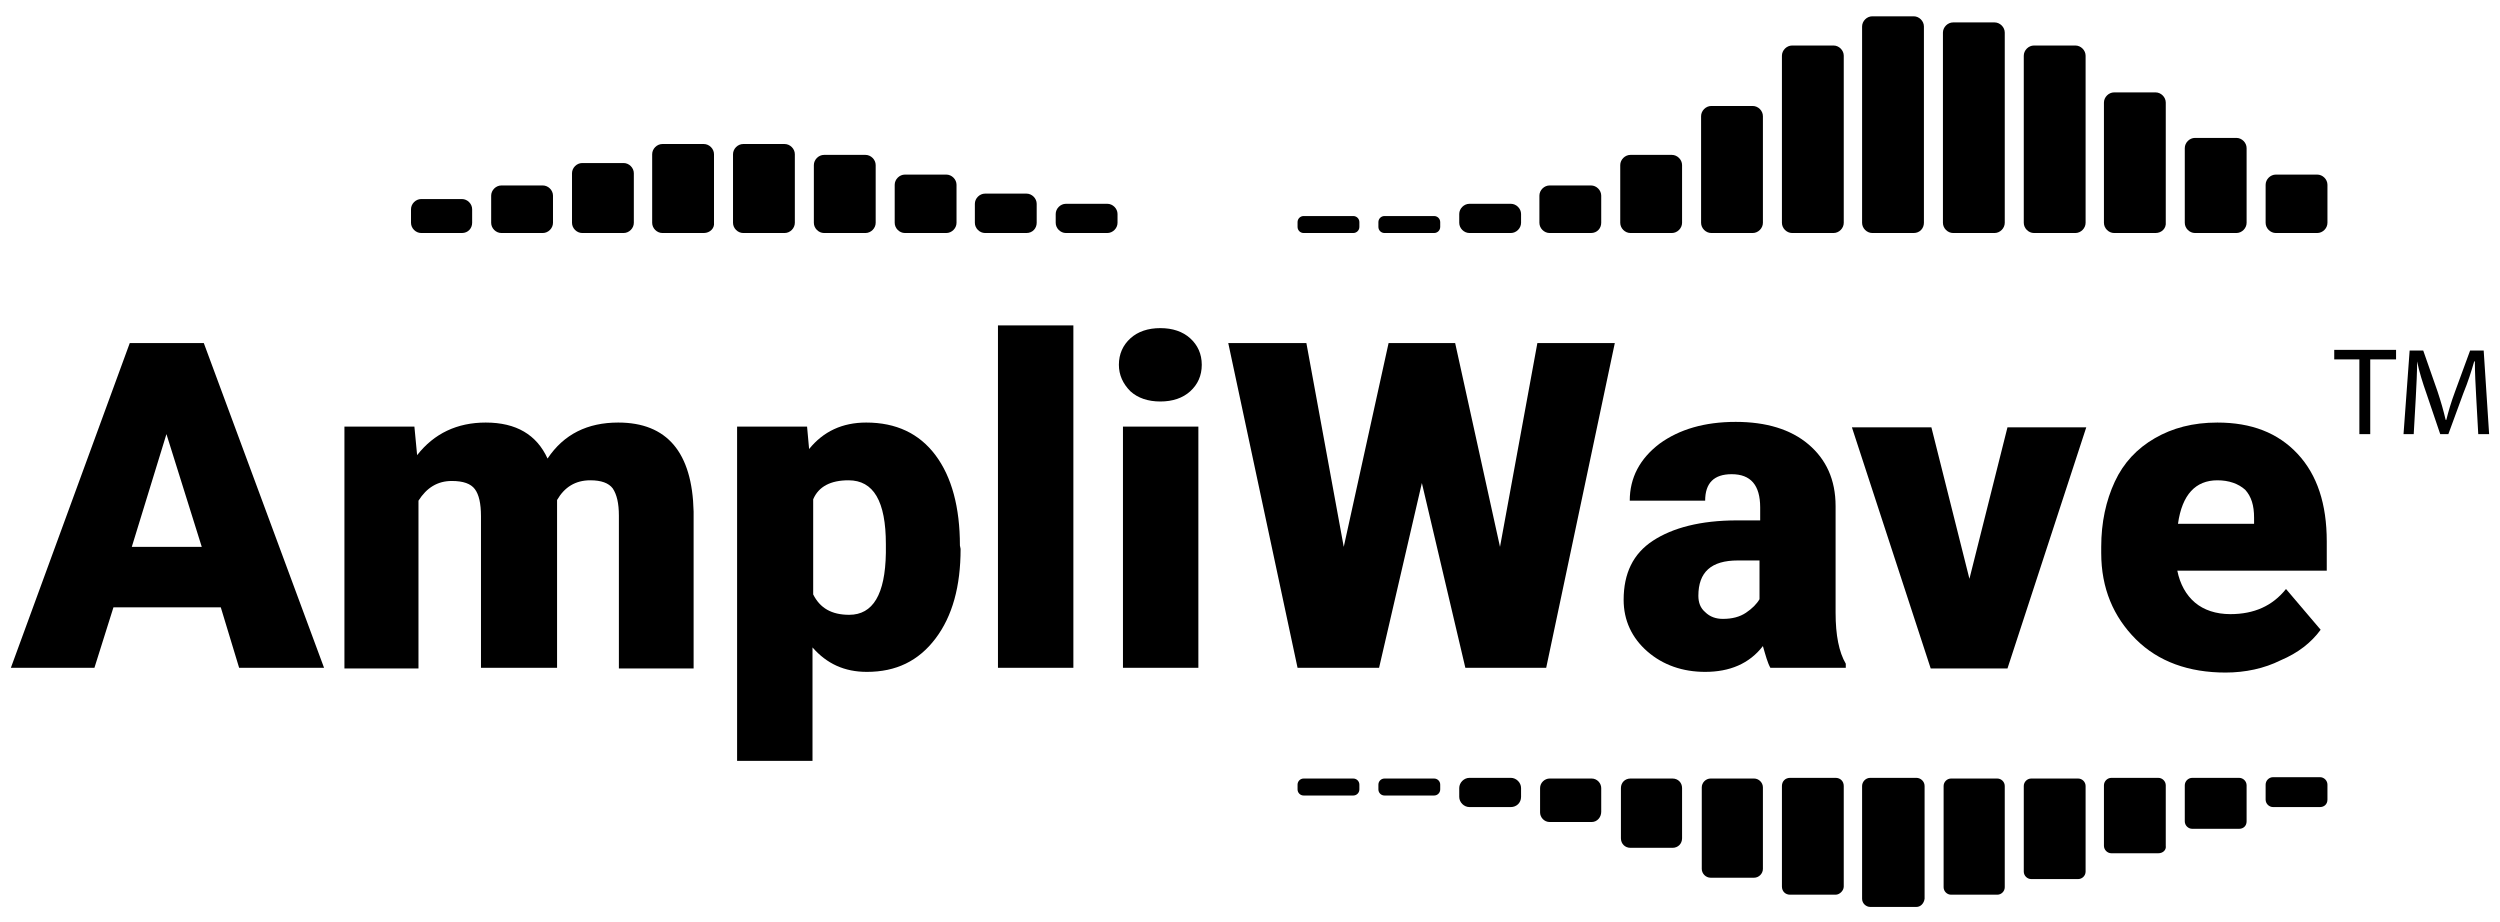 <?xml version="1.0" encoding="utf-8"?>
<!-- Generator: Adobe Illustrator 28.1.0, SVG Export Plug-In . SVG Version: 6.00 Build 0)  -->
<svg version="1.1" id="Layer_1" xmlns="http://www.w3.org/2000/svg" xmlns:xlink="http://www.w3.org/1999/xlink" x="0px" y="0px"
	 viewBox="0 0 368 135.7" style="enable-background:new 0 0 368 135.7;" xml:space="preserve">
<g>
	<g>
		<g>
			<path d="M199.2,34.3h-7.3c-0.5,0-0.9-0.4-0.9-0.9v-0.7c0-0.5,0.4-0.9,0.9-0.9h7.3c0.5,0,0.9,0.4,0.9,0.9v0.7
				C200.1,33.9,199.7,34.3,199.2,34.3z"/>
			<path d="M211.1,34.3h-7.3c-0.5,0-0.9-0.4-0.9-0.9v-0.7c0-0.5,0.4-0.9,0.9-0.9h7.3c0.5,0,0.9,0.4,0.9,0.9v0.7
				C212,33.9,211.6,34.3,211.1,34.3z"/>
			<path d="M68,34.3h-6c-0.8,0-1.5-0.7-1.5-1.5v-2c0-0.8,0.7-1.5,1.5-1.5h6c0.8,0,1.5,0.7,1.5,1.5v2C69.5,33.6,68.9,34.3,68,34.3z"
				/>
			<path d="M79.9,34.3h-6.1c-0.8,0-1.5-0.7-1.5-1.5v-4c0-0.8,0.7-1.5,1.5-1.5h6.1c0.8,0,1.5,0.7,1.5,1.5v4
				C81.4,33.6,80.7,34.3,79.9,34.3z"/>
			<path d="M91.8,34.3h-6.1c-0.8,0-1.5-0.7-1.5-1.5v-7.3c0-0.8,0.7-1.5,1.5-1.5h6.1c0.8,0,1.5,0.7,1.5,1.5v7.3
				C93.3,33.6,92.6,34.3,91.8,34.3z"/>
			<path d="M103.6,34.3h-6.1c-0.8,0-1.5-0.7-1.5-1.5V22.7c0-0.8,0.7-1.5,1.5-1.5h6.1c0.8,0,1.5,0.7,1.5,1.5v10.1
				C105.2,33.6,104.5,34.3,103.6,34.3z"/>
			<path d="M115.5,34.3h-6.1c-0.8,0-1.5-0.7-1.5-1.5V22.7c0-0.8,0.7-1.5,1.5-1.5h6.1c0.8,0,1.5,0.7,1.5,1.5v10.1
				C117,33.6,116.3,34.3,115.5,34.3z"/>
			<path d="M127.4,34.3h-6.1c-0.8,0-1.5-0.7-1.5-1.5v-8.5c0-0.8,0.7-1.5,1.5-1.5h6.1c0.8,0,1.5,0.7,1.5,1.5v8.5
				C128.9,33.6,128.2,34.3,127.4,34.3z"/>
			<path d="M139.3,34.3h-6.1c-0.8,0-1.5-0.7-1.5-1.5v-5.6c0-0.8,0.7-1.5,1.5-1.5h6.1c0.8,0,1.5,0.7,1.5,1.5v5.6
				C140.8,33.6,140.1,34.3,139.3,34.3z"/>
			<path d="M151.1,34.3H145c-0.8,0-1.5-0.7-1.5-1.5V30c0-0.8,0.7-1.5,1.5-1.5h6.1c0.8,0,1.5,0.7,1.5,1.5v2.8
				C152.6,33.6,152,34.3,151.1,34.3z"/>
			<path d="M163,34.3h-6.1c-0.8,0-1.5-0.7-1.5-1.5v-1.3c0-0.8,0.7-1.5,1.5-1.5h6.1c0.8,0,1.5,0.7,1.5,1.5v1.3
				C164.5,33.6,163.8,34.3,163,34.3z"/>
			<path d="M222.4,34.3h-6.1c-0.8,0-1.5-0.7-1.5-1.5v-1.3c0-0.8,0.7-1.5,1.5-1.5h6.1c0.8,0,1.5,0.7,1.5,1.5v1.3
				C223.9,33.6,223.2,34.3,222.4,34.3z"/>
			<path d="M234.2,34.3h-6.1c-0.8,0-1.5-0.7-1.5-1.5v-4c0-0.8,0.7-1.5,1.5-1.5h6.1c0.8,0,1.5,0.7,1.5,1.5v4
				C235.7,33.6,235.1,34.3,234.2,34.3z"/>
			<path d="M246.1,34.3H240c-0.8,0-1.5-0.7-1.5-1.5v-8.5c0-0.8,0.7-1.5,1.5-1.5h6.1c0.8,0,1.5,0.7,1.5,1.5v8.5
				C247.6,33.6,246.9,34.3,246.1,34.3z"/>
			<path d="M258,34.3h-6.1c-0.8,0-1.5-0.7-1.5-1.5V17.1c0-0.8,0.7-1.5,1.5-1.5h6.1c0.8,0,1.5,0.7,1.5,1.5v15.7
				C259.5,33.6,258.8,34.3,258,34.3z"/>
			<path d="M269.9,34.3h-6.1c-0.8,0-1.5-0.7-1.5-1.5V8.2c0-0.8,0.7-1.5,1.5-1.5h6.1c0.8,0,1.5,0.7,1.5,1.5v24.6
				C271.4,33.6,270.7,34.3,269.9,34.3z"/>
			<path d="M281.7,34.3h-6.1c-0.8,0-1.5-0.7-1.5-1.5V3.9c0-0.8,0.7-1.5,1.5-1.5h6.1c0.8,0,1.5,0.7,1.5,1.5v28.9
				C283.2,33.6,282.6,34.3,281.7,34.3z"/>
			<path d="M293.6,34.3h-6.1c-0.8,0-1.5-0.7-1.5-1.5v-28c0-0.8,0.7-1.5,1.5-1.5h6.1c0.8,0,1.5,0.7,1.5,1.5v28
				C295.1,33.6,294.4,34.3,293.6,34.3z"/>
			<path d="M305.5,34.3h-6.1c-0.8,0-1.5-0.7-1.5-1.5V8.2c0-0.8,0.7-1.5,1.5-1.5h6.1c0.8,0,1.5,0.7,1.5,1.5v24.6
				C307,33.6,306.3,34.3,305.5,34.3z"/>
			<path d="M317.3,34.3h-6.1c-0.8,0-1.5-0.7-1.5-1.5V15.1c0-0.8,0.7-1.5,1.5-1.5h6.1c0.8,0,1.5,0.7,1.5,1.5v17.6
				C318.9,33.6,318.2,34.3,317.3,34.3z"/>
			<path d="M329.2,34.3h-6.1c-0.8,0-1.5-0.7-1.5-1.5v-11c0-0.8,0.7-1.5,1.5-1.5h6.1c0.8,0,1.5,0.7,1.5,1.5v11
				C330.7,33.6,330,34.3,329.2,34.3z"/>
			<path d="M341.1,34.3H335c-0.8,0-1.5-0.7-1.5-1.5v-5.6c0-0.8,0.7-1.5,1.5-1.5h6.1c0.8,0,1.5,0.7,1.5,1.5v5.6
				C342.6,33.6,341.9,34.3,341.1,34.3z"/>
		</g>
		<g>
			<path d="M199.2,117.1h-7.3c-0.5,0-0.9-0.4-0.9-0.9v-0.7c0-0.5,0.4-0.9,0.9-0.9h7.3c0.5,0,0.9,0.4,0.9,0.9v0.7
				C200.1,116.7,199.7,117.1,199.2,117.1z"/>
			<path d="M211.1,117.1h-7.3c-0.5,0-0.9-0.4-0.9-0.9v-0.7c0-0.5,0.4-0.9,0.9-0.9h7.3c0.5,0,0.9,0.4,0.9,0.9v0.7
				C212,116.7,211.6,117.1,211.1,117.1z"/>
			<path d="M222.4,118.8h-6.1c-0.8,0-1.5-0.7-1.5-1.5V116c0-0.8,0.7-1.5,1.5-1.5h6.1c0.8,0,1.5,0.7,1.5,1.5v1.3
				C223.9,118.2,223.2,118.8,222.4,118.8z"/>
			<path d="M234.3,121h-6.2c-0.8,0-1.4-0.7-1.4-1.4V116c0-0.8,0.7-1.4,1.4-1.4h6.2c0.8,0,1.4,0.7,1.4,1.4v3.5
				C235.7,120.3,235.1,121,234.3,121z"/>
			<path d="M246.2,124.8H240c-0.8,0-1.4-0.6-1.4-1.4V116c0-0.8,0.6-1.4,1.4-1.4h6.2c0.8,0,1.4,0.6,1.4,1.4v7.4
				C247.6,124.2,247,124.8,246.2,124.8z"/>
			<path d="M258.2,129.2h-6.4c-0.7,0-1.3-0.6-1.3-1.3v-12c0-0.7,0.6-1.3,1.3-1.3h6.4c0.7,0,1.3,0.6,1.3,1.3v12
				C259.5,128.6,258.9,129.2,258.2,129.2z"/>
			<path d="M270.2,131.7h-6.7c-0.7,0-1.2-0.5-1.2-1.2v-14.8c0-0.7,0.5-1.2,1.2-1.2h6.7c0.7,0,1.2,0.5,1.2,1.2v14.8
				C271.4,131.1,270.8,131.7,270.2,131.7z"/>
			<path d="M282.1,133.5h-6.8c-0.6,0-1.2-0.5-1.2-1.2v-16.6c0-0.6,0.5-1.2,1.2-1.2h6.8c0.6,0,1.2,0.5,1.2,1.2v16.6
				C283.2,133,282.7,133.5,282.1,133.5z"/>
			<path d="M294,131.7h-6.8c-0.6,0-1.1-0.5-1.1-1.1v-14.9c0-0.6,0.5-1.1,1.1-1.1h6.8c0.6,0,1.1,0.5,1.1,1.1v14.9
				C295.1,131.2,294.6,131.7,294,131.7z"/>
			<path d="M305.9,129.4H299c-0.6,0-1.1-0.5-1.1-1.1v-12.6c0-0.6,0.5-1.1,1.1-1.1h6.9c0.6,0,1.1,0.5,1.1,1.1v12.6
				C307,128.9,306.5,129.4,305.9,129.4z"/>
			<path d="M317.7,125.6h-6.9c-0.6,0-1.1-0.5-1.1-1.1v-8.9c0-0.6,0.5-1.1,1.1-1.1h6.9c0.6,0,1.1,0.5,1.1,1.1v8.9
				C318.9,125.1,318.4,125.6,317.7,125.6z"/>
			<path d="M329.6,122h-6.9c-0.6,0-1.1-0.5-1.1-1.1v-5.3c0-0.6,0.5-1.1,1.1-1.1h6.9c0.6,0,1.1,0.5,1.1,1.1v5.3
				C330.7,121.6,330.2,122,329.6,122z"/>
			<path d="M341.5,118.8h-6.9c-0.6,0-1.1-0.5-1.1-1.1v-2.2c0-0.6,0.5-1.1,1.1-1.1h6.9c0.6,0,1.1,0.5,1.1,1.1v2.2
				C342.6,118.4,342.1,118.8,341.5,118.8z"/>
		</g>
	</g>
	<g>
		<g>
			<path d="M32.5,89.4H16.7l-2.8,8.9H1.6l17.5-47.8H30l17.7,47.8H35.2L32.5,89.4z M19.4,80.5h10.3l-5.2-16.6L19.4,80.5z"/>
			<path d="M61,62.8l0.4,4.2c2.5-3.2,5.9-4.8,10.1-4.8c4.5,0,7.5,1.8,9.1,5.3c2.4-3.6,5.9-5.3,10.4-5.3c7.2,0,10.9,4.4,11.1,13.1
				v23.1h-11V75.9c0-1.8-0.3-3.1-0.9-4c-0.6-0.8-1.7-1.2-3.3-1.2c-2.2,0-3.8,1-4.9,2.9v0.5v24.2H70.8V76c0-1.9-0.3-3.2-0.9-4
				s-1.7-1.2-3.4-1.2c-2.1,0-3.7,1-4.9,2.9v24.7H50.7V62.8H61z"/>
			<path d="M141.4,80.8c0,5.5-1.2,9.9-3.7,13.2c-2.5,3.3-5.8,4.9-10.1,4.9c-3.3,0-5.9-1.2-8-3.6V112h-11.1V62.8h10.3l0.3,3.3
				c2.1-2.6,4.9-3.9,8.4-3.9c4.4,0,7.8,1.6,10.2,4.8c2.4,3.2,3.6,7.7,3.6,13.3L141.4,80.8L141.4,80.8z M130.4,80.1
				c0-6.3-1.8-9.4-5.5-9.4c-2.6,0-4.4,0.9-5.2,2.8v14c1,2,2.7,3,5.3,3c3.5,0,5.3-3,5.4-9.1V80.1z"/>
			<path d="M158,98.3h-11.1V47.9H158V98.3z"/>
			<path d="M164.7,53.7c0-1.6,0.6-2.9,1.7-3.9c1.1-1,2.6-1.5,4.4-1.5s3.3,0.5,4.4,1.5c1.1,1,1.7,2.3,1.7,3.9c0,1.6-0.6,2.9-1.7,3.9
				c-1.1,1-2.6,1.5-4.4,1.5s-3.3-0.5-4.4-1.5C165.3,56.5,164.7,55.2,164.7,53.7z M176.4,98.3h-11.1V62.8h11.1V98.3z"/>
			<path d="M220.8,80.5l5.5-30h11.4l-10.1,47.8h-11.9l-6.4-27.2L203,98.3h-12l-10.2-47.8h11.5l5.5,30l6.6-30h9.8L220.8,80.5z"/>
			<path d="M260.6,98.3c-0.4-0.7-0.7-1.8-1.1-3.2c-2,2.6-4.9,3.8-8.5,3.8c-3.3,0-6.2-1-8.5-3s-3.5-4.6-3.5-7.6
				c0-3.9,1.4-6.8,4.3-8.7s7-3,12.4-3h3.4v-1.9c0-3.3-1.4-4.9-4.2-4.9c-2.6,0-3.9,1.3-3.9,3.9h-11.1c0-3.4,1.5-6.2,4.4-8.4
				c2.9-2.1,6.6-3.2,11.2-3.2c4.5,0,8.1,1.1,10.7,3.3c2.6,2.2,4,5.2,4,9.1v15.7c0,3.3,0.5,5.8,1.5,7.5v0.6H260.6z M253.6,91.1
				c1.4,0,2.5-0.3,3.4-0.9s1.6-1.3,2-2v-5.7h-3.2c-3.9,0-5.8,1.7-5.8,5.2c0,1,0.3,1.8,1,2.4C251.7,90.8,252.6,91.1,253.6,91.1z"/>
			<path d="M289.9,85.2l5.6-22.3h11.6l-11.6,35.5h-11.3l-11.6-35.5h11.7L289.9,85.2z"/>
			<path d="M327.6,99c-5.4,0-9.9-1.6-13.2-4.9s-5.1-7.5-5.1-12.7v-0.9c0-3.6,0.7-6.8,2-9.6c1.3-2.8,3.3-4.9,5.9-6.4s5.6-2.3,9.2-2.3
				c5,0,8.9,1.5,11.8,4.6c2.9,3.1,4.3,7.4,4.3,12.9V84h-22c0.4,2,1.3,3.6,2.6,4.7c1.3,1.1,3.1,1.7,5.2,1.7c3.5,0,6.2-1.2,8.2-3.7
				l5.1,6c-1.4,1.9-3.3,3.4-5.9,4.5C333.3,98.4,330.5,99,327.6,99z M326.4,70.7c-3.2,0-5.2,2.1-5.8,6.4h11.2v-0.9
				c0-1.8-0.4-3.1-1.3-4.1C329.5,71.2,328.1,70.7,326.4,70.7z"/>
		</g>
	</g>
</g>
<g>
	<path d="M347.3,52.9h-3.7v-1.4h9.1v1.4h-3.8v11h-1.6V52.9z"/>
	<path d="M364.5,58.5c-0.1-1.7-0.2-3.8-0.2-5.3h-0.1c-0.4,1.4-0.9,3-1.6,4.7l-2.2,6h-1.2l-2-5.9c-0.6-1.7-1.1-3.3-1.4-4.8h0
		c0,1.5-0.1,3.6-0.2,5.4l-0.3,5.3h-1.5l0.9-12.3h2l2.1,6c0.5,1.5,0.9,2.9,1.2,4.2h0.1c0.3-1.2,0.7-2.6,1.3-4.2l2.2-6h2l0.8,12.3
		h-1.6L364.5,58.5z"/>
</g>
</svg>
